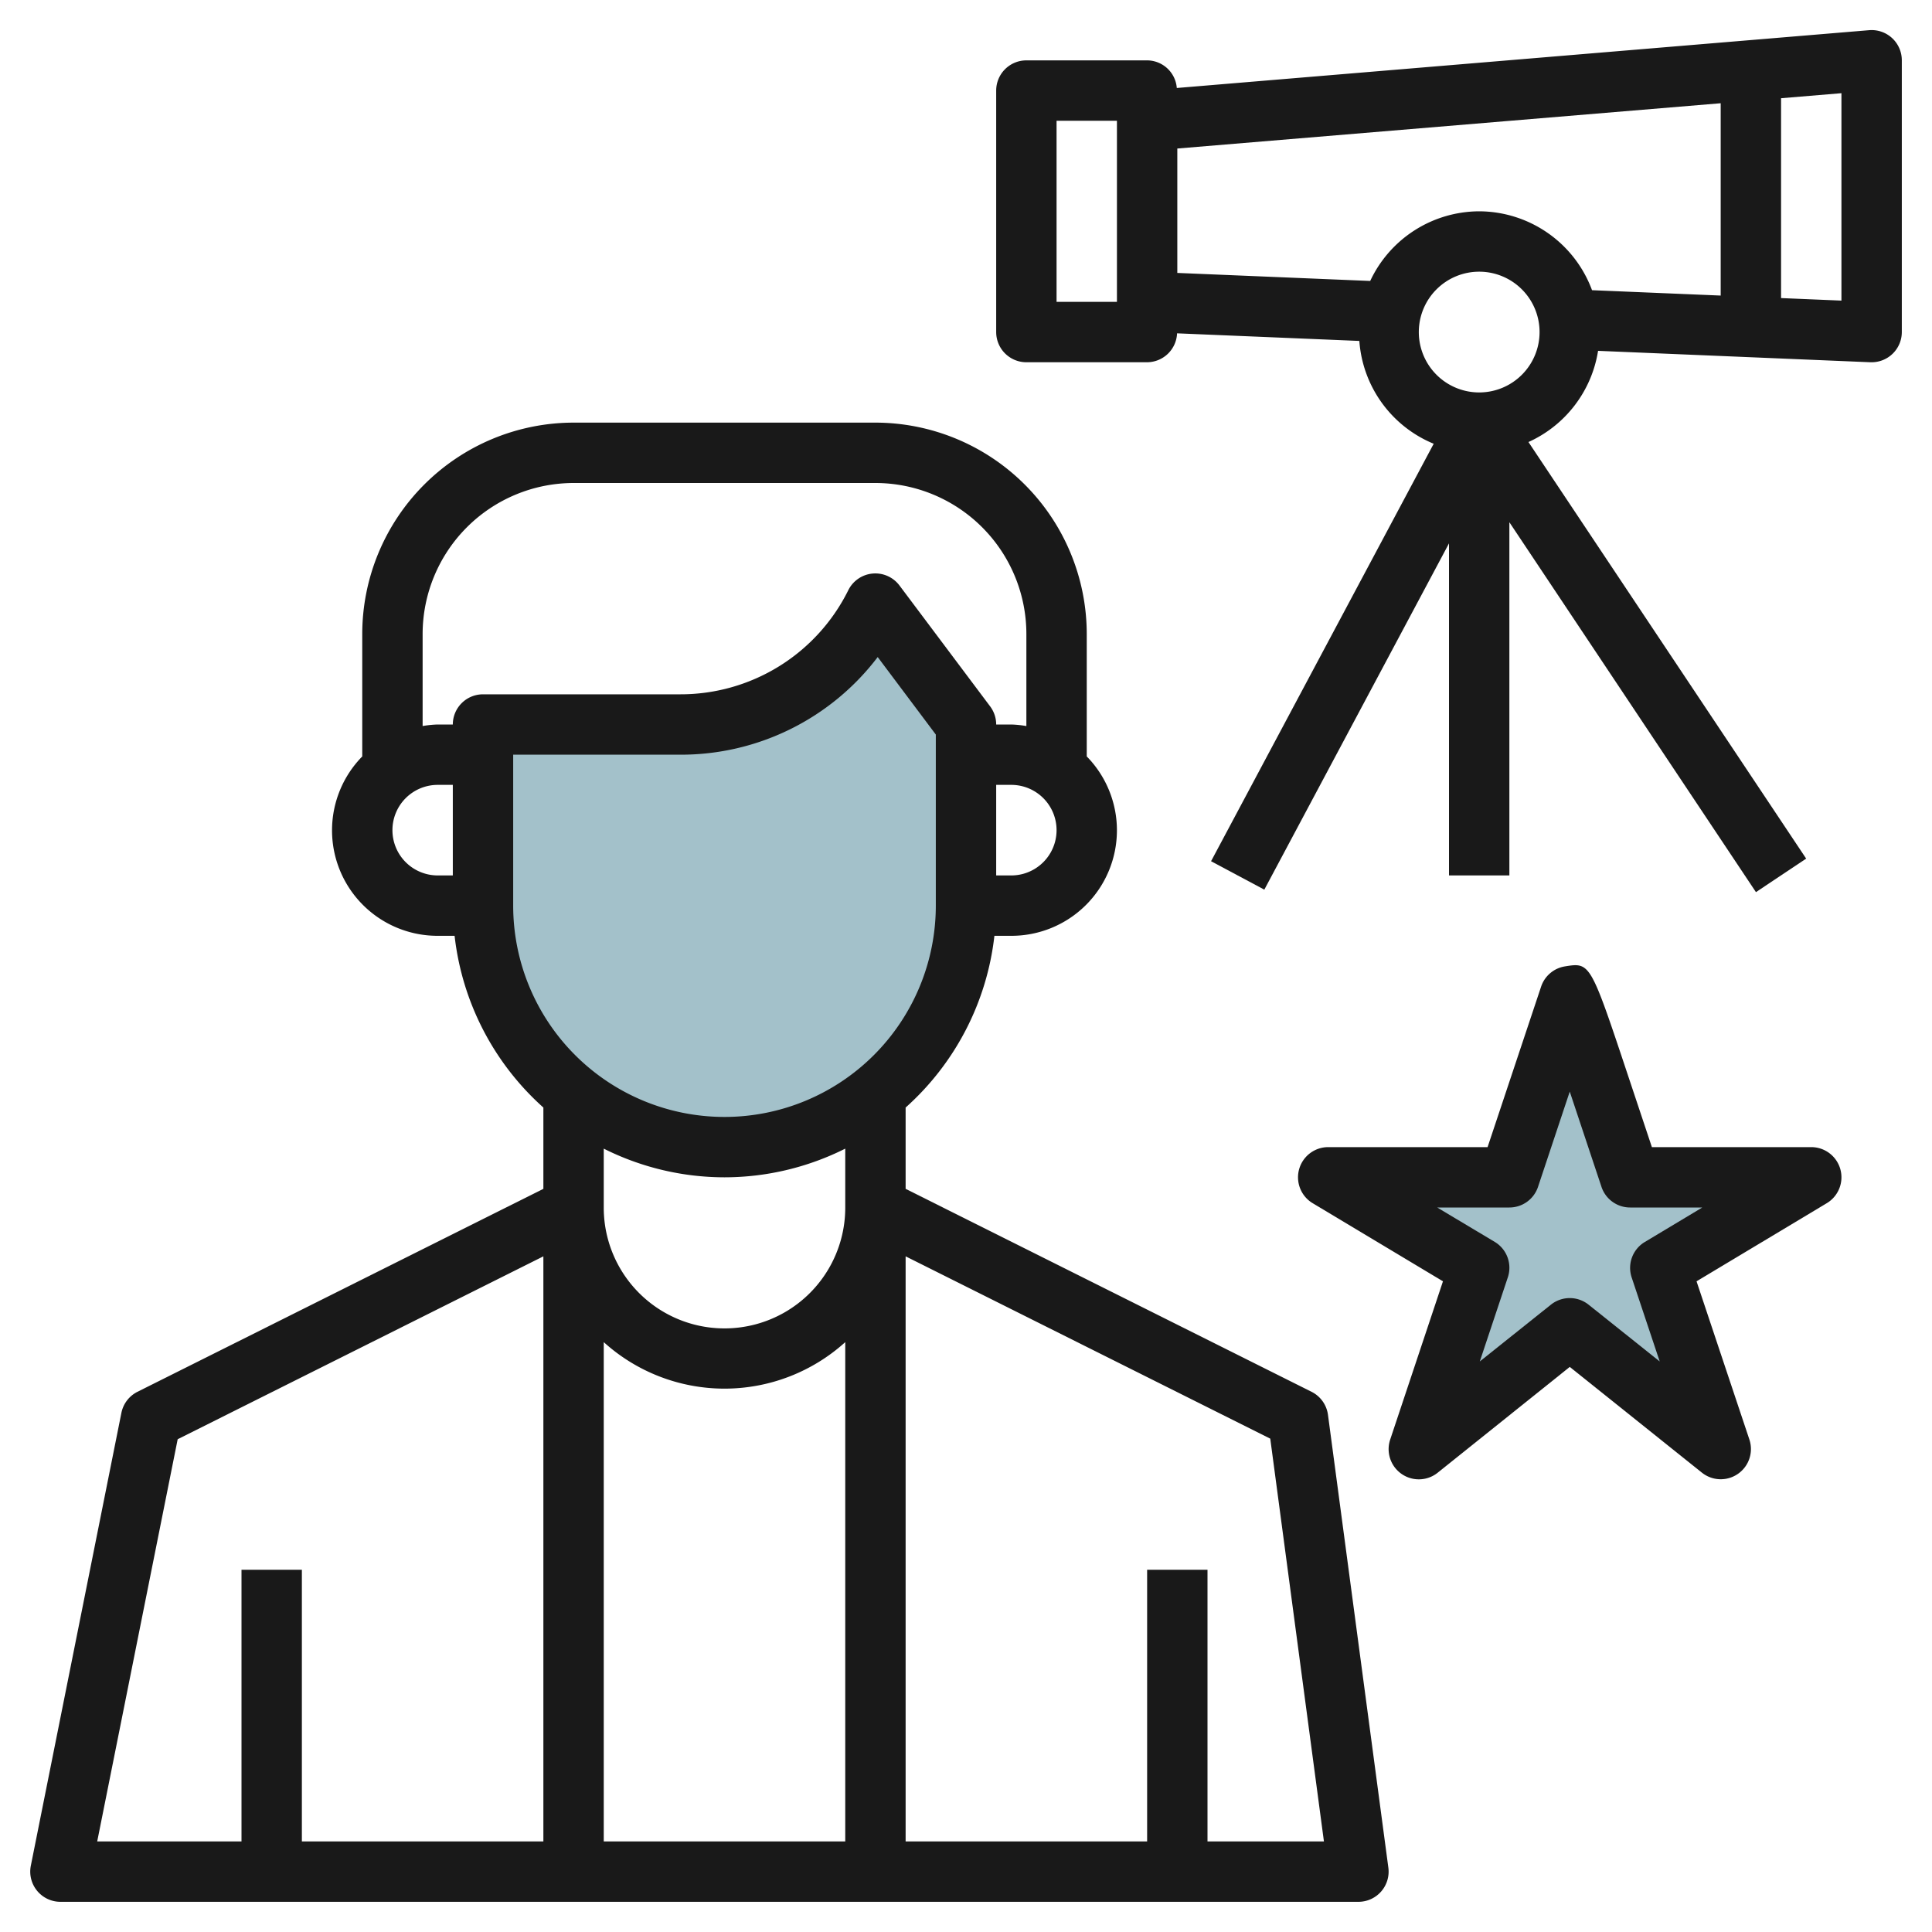 <svg id="Layer_3" height="512" viewBox="0 0 64 64" width="512" xmlns="http://www.w3.org/2000/svg" data-name="Layer 3"><path d="m32 24v6a8 8 0 0 1 -8 8 8 8 0 0 1 -8-8v-6h6.528a7.237 7.237 0 0 0 6.472-4z" fill="#a3c1ca"/><path d="m52 33 2 6.001h6l-5 3 2 6-5-4-5 4 2-6-5-3 5.999-.001z" fill="#a3c1ca"/><g fill="#191919"><path d="m61.917 1-22.934 1.915a.992.992 0 0 0 -.983-.915h-4a1 1 0 0 0 -1 1v8a1 1 0 0 0 1 1h4a1 1 0 0 0 .992-.958l6.038.252a3.993 3.993 0 0 0 2.463 3.406l-7.375 13.829 1.764.942 6.118-11.471v11h2v-11.7l8.168 12.253 1.664-1.11-9.2-13.8a4 4 0 0 0 2.306-3.021l9.02.378h.042a1 1 0 0 0 1-1v-9a1 1 0 0 0 -1.083-1zm-24.917 9h-2v-6h2zm12 3a2 2 0 1 1 2-2 2 2 0 0 1 -2 2zm0-6a4 4 0 0 0 -3.61 2.307l-6.39-.266v-4.121l18-1.5v6.371l-4.262-.178a4 4 0 0 0 -3.738-2.613zm12 2.958-2-.084v-6.62l2-.167z"/><path d="m60.964 38.733a1 1 0 0 0 -.964-.733h-5.279l-.772-2.316c-1.268-3.807-1.267-3.806-2.109-3.671a1 1 0 0 0 -.789.671l-1.773 5.316h-5.278a1 1 0 0 0 -.515 1.858l4.315 2.587-1.747 5.239a1 1 0 0 0 1.574 1.1l4.373-3.503 4.375 3.5a1 1 0 0 0 1.574-1.1l-1.749-5.236 4.313-2.587a1 1 0 0 0 .451-1.125zm-6.479 2.41a1 1 0 0 0 -.434 1.174l.929 2.783-2.355-1.88a1 1 0 0 0 -1.25 0l-2.355 1.88.929-2.787a1 1 0 0 0 -.434-1.174l-1.906-1.139h2.391a1 1 0 0 0 .949-.684l1.051-3.155c.516 1.55 1.051 3.155 1.051 3.155a1 1 0 0 0 .949.684h2.39z"/><path d="m2 63h43a1 1 0 0 0 .991-1.132l-2-15a1 1 0 0 0 -.544-.763l-13.447-6.723v-2.693a8.978 8.978 0 0 0 2.941-5.689h.559a3.495 3.495 0 0 0 2.5-5.942v-4.058a7.008 7.008 0 0 0 -7-7h-10a7.009 7.009 0 0 0 -7 7v4.058a3.494 3.494 0 0 0 2.5 5.942h.559a8.978 8.978 0 0 0 2.941 5.689v2.693l-13.446 6.723a1 1 0 0 0 -.533.7l-3 15a1 1 0 0 0 .979 1.195zm18-18.54a5.964 5.964 0 0 0 8 0v16.54h-8zm23.857 16.54h-3.857v-9h-2v9h-8v-19.382l12.079 6.039zm-10.357-32h-.5v-3h.5a1.5 1.5 0 0 1 0 3zm-20.5-1.5a1.5 1.5 0 0 1 1.5-1.5h.5v3h-.5a1.5 1.5 0 0 1 -1.5-1.5zm2-3.5h-.5a3.429 3.429 0 0 0 -.5.051v-3.051a5.007 5.007 0 0 1 5-5h10a5.005 5.005 0 0 1 5 5v3.052a3.443 3.443 0 0 0 -.5-.052h-.5a1 1 0 0 0 -.2-.6l-3-4a1 1 0 0 0 -1.7.153 6.2 6.2 0 0 1 -5.572 3.447h-6.528a1 1 0 0 0 -1 1zm2 6v-5h5.528a8.185 8.185 0 0 0 6.547-3.234l1.925 2.567v5.667a7 7 0 0 1 -14 0zm7 9a8.934 8.934 0 0 0 4-.95v1.95a4 4 0 0 1 -8 .01v-.01-1.95a8.934 8.934 0 0 0 4 .95zm-18.114 8.676 12.114-6.058v19.382h-8v-9h-2v9h-4.78z"/></g></svg>